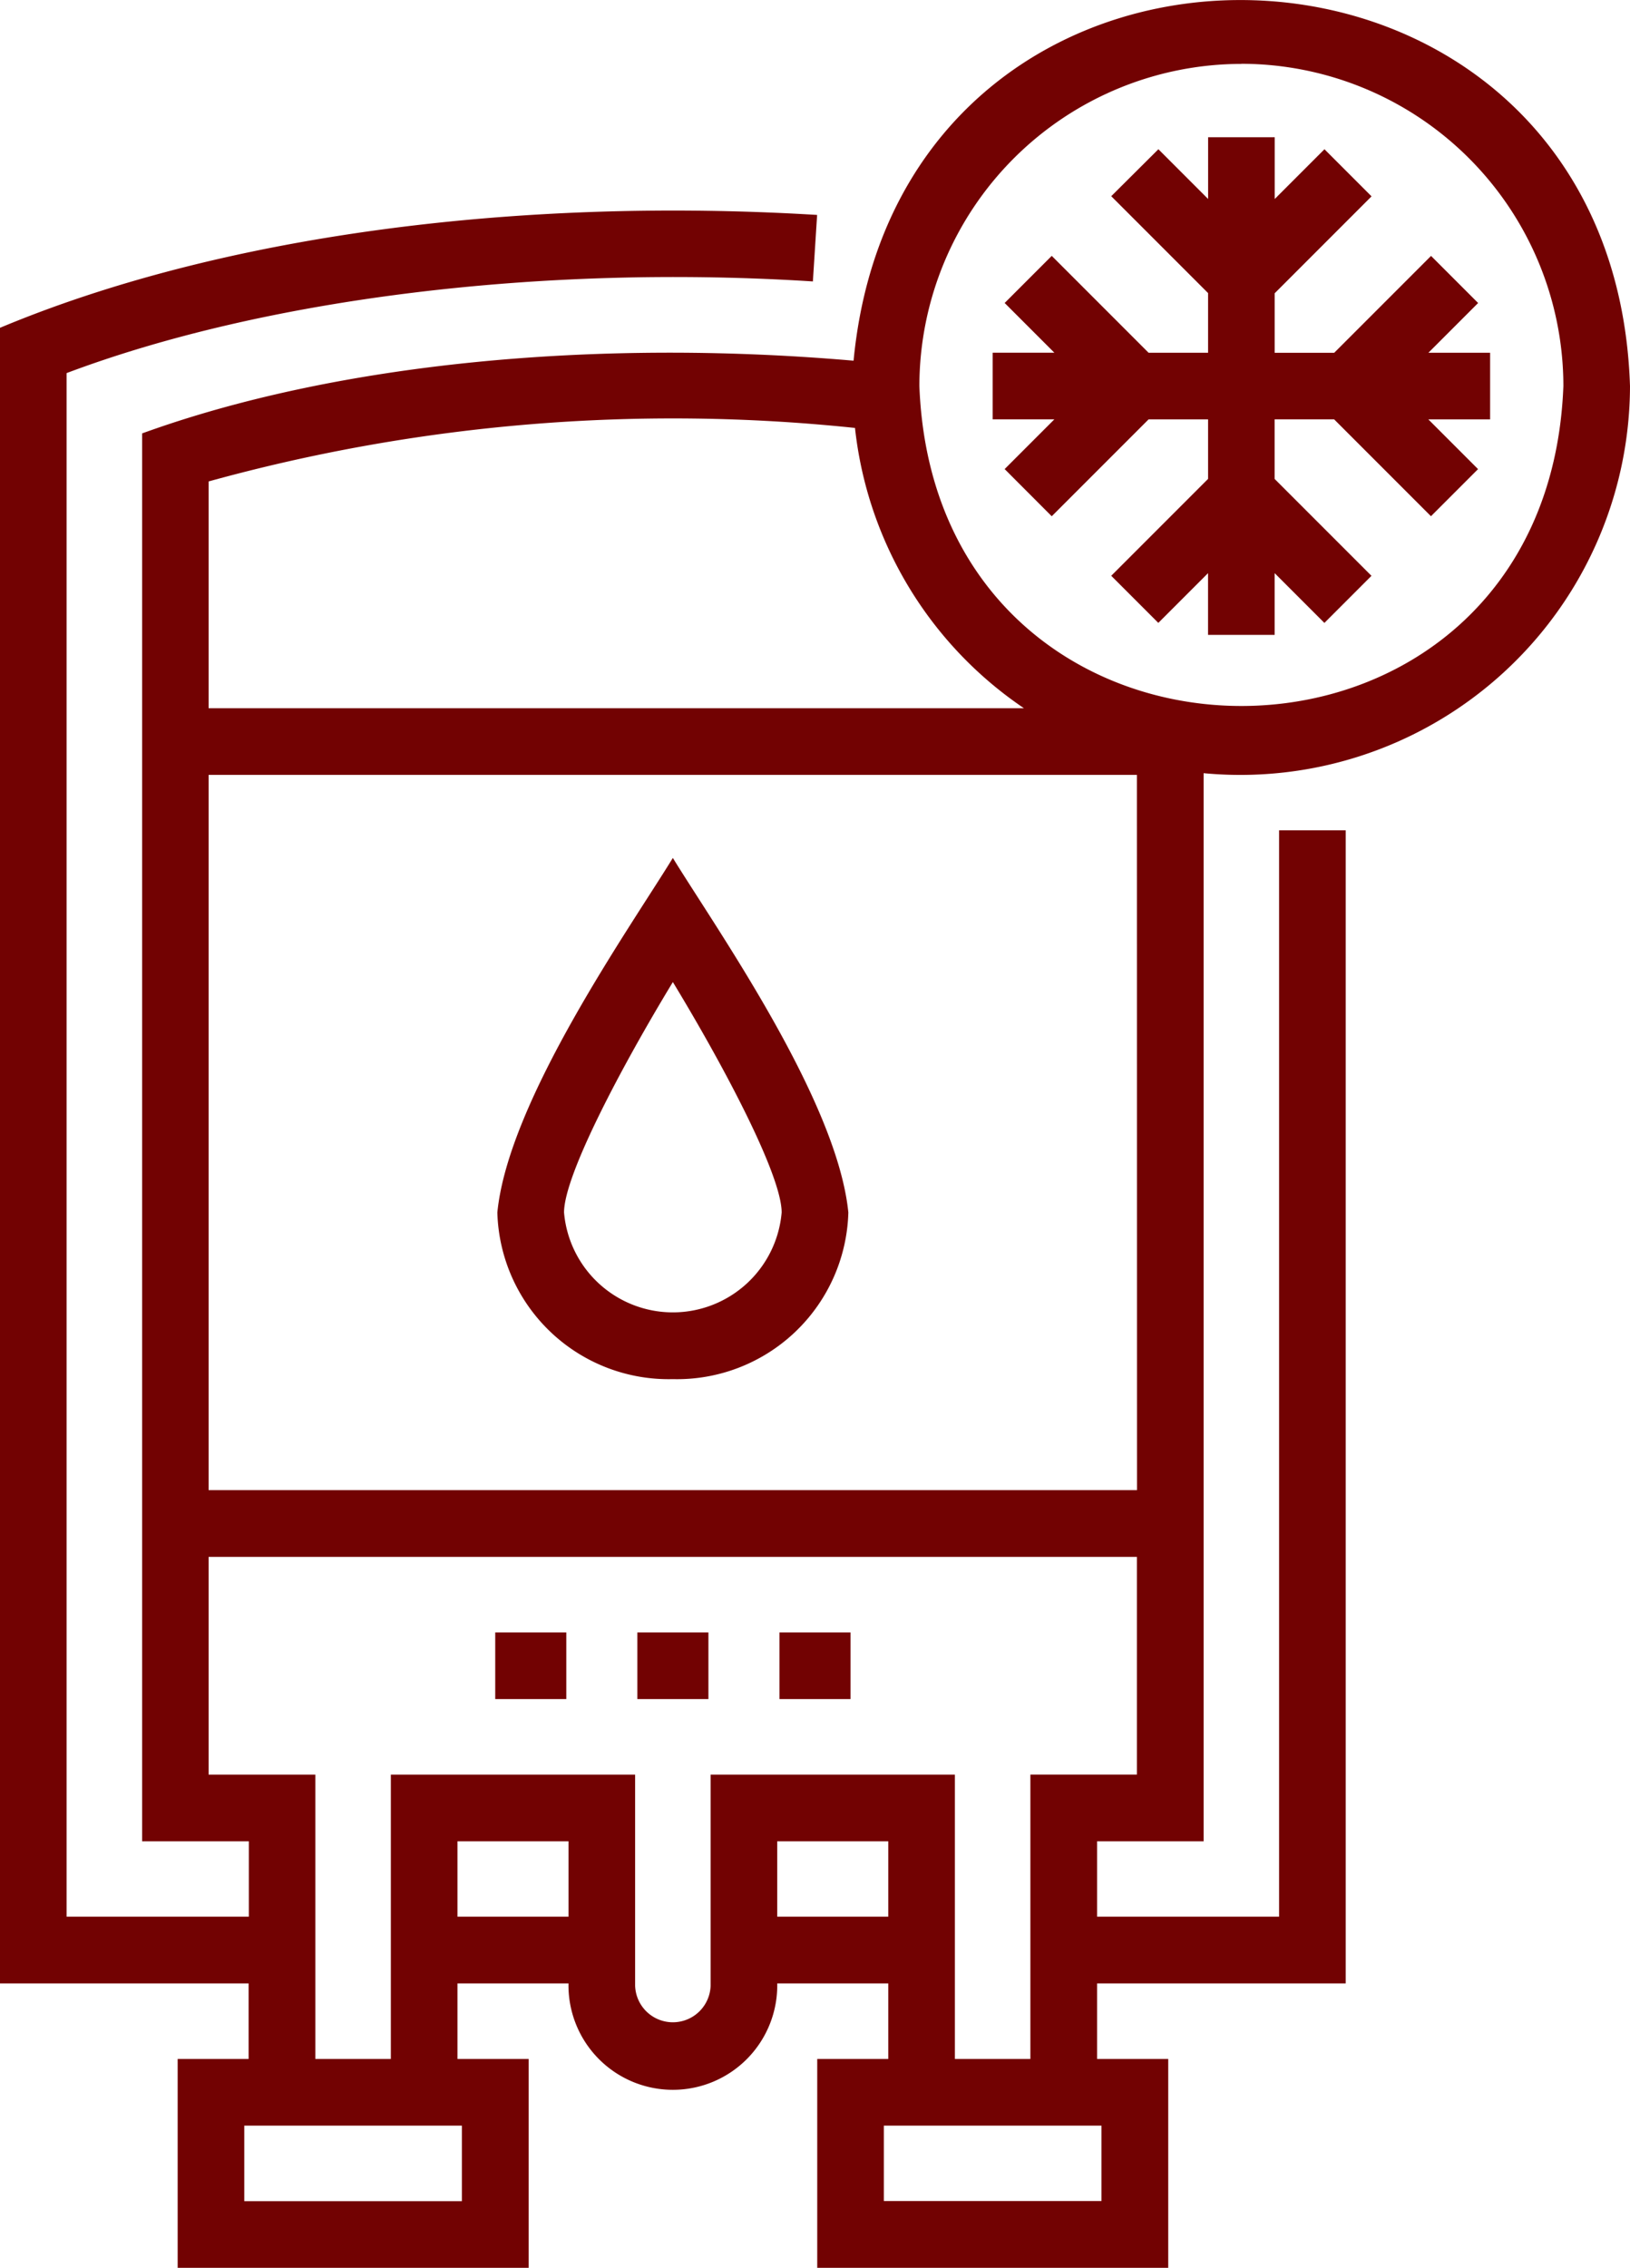 <?xml version="1.0" encoding="UTF-8"?>
<svg xmlns="http://www.w3.org/2000/svg" width="44.582" height="62" viewBox="0 0 44.582 62">
  <g id="blood-bank" transform="translate(-71.694 0)">
    <path id="Path_48" data-name="Path 48" d="M104.614,50.338v-29.2a10.657,10.657,0,0,0,11.662-10.579C115.837-3.1,96.341-3.688,95.04,9.861c-7.059-.612-14.154.064-19.459,1.988V50.338H78.5V52.4H73.516v-42.2c5.429-2.043,13-2.978,20.411-2.506l.116-1.818c-8.248-.5-16.347.574-22.349,3.086V54.225h6.8V56.29H76.553V62h9.6V56.29H84.206V54.225h3.037a2.855,2.855,0,1,0,5.709,0h3.037V56.29H94.046V62h9.6V56.29H101.7V54.225h6.8V22.7h-1.822V52.4H101.7V50.338Zm-1.822-9.6H77.4V21.184h25.389Zm2.855-38.994a8.817,8.817,0,0,1,8.807,8.807c-.443,11.668-17.173,11.665-17.614,0A8.817,8.817,0,0,1,105.647,1.747ZM95.078,11.694A10.639,10.639,0,0,0,99.7,19.362H77.4v-6.2a47.7,47.7,0,0,1,17.675-1.463ZM84.327,60.177H78.375V58.112h5.952ZM84.206,52.4V50.338h3.037V52.4Zm8.746,0V50.338h3.037V52.4Zm8.868,7.774H95.868V58.112h5.952ZM97.811,56.29V48.516H91.13v5.77a1.033,1.033,0,0,1-2.065,0v-5.77H82.384V56.29H80.319V48.516H77.4V42.563h25.389v5.952H99.876V56.29Z" transform="translate(0 0)" fill="#720202"></path>
    <path id="Path_49" data-name="Path 49" d="M296.81,41.25l2.649-2.649h1.627v1.627l-2.649,2.649,1.288,1.288,1.36-1.36v1.688h1.822V42.806l1.36,1.36,1.288-1.288-2.649-2.649V38.6h1.627l2.649,2.649,1.288-1.288-1.36-1.36H308.8V36.78h-1.688l1.36-1.36-1.288-1.288-2.649,2.649h-1.627V35.153l2.649-2.649-1.288-1.288-1.36,1.36V30.888h-1.822v1.688l-1.36-1.36L298.437,32.5l2.649,2.649V36.78h-1.627l-2.649-2.649-1.288,1.288,1.36,1.36h-1.688V38.6h1.688l-1.36,1.36Z" transform="translate(-196.35 -27.136)" fill="#720202"></path>
    <path id="Path_50" data-name="Path 50" d="M183.194,367.388h1.944v1.822h-1.944Z" transform="translate(-97.955 -322.759)" fill="#720202"></path>
    <path id="Path_51" data-name="Path 51" d="M215.194,367.388h1.944v1.822h-1.944Z" transform="translate(-126.068 -322.759)" fill="#720202"></path>
    <path id="Path_52" data-name="Path 52" d="M247.194,367.388h1.944v1.822h-1.944Z" transform="translate(-154.181 -322.759)" fill="#720202"></path>
    <path id="Path_53" data-name="Path 53" d="M188.491,207.336a4.687,4.687,0,0,0,4.8-4.555c-.307-3.084-3.63-7.786-4.8-9.694-1.161,1.895-4.5,6.623-4.8,9.694A4.687,4.687,0,0,0,188.491,207.336Zm0-10.856c1.42,2.339,2.976,5.287,2.976,6.3a2.987,2.987,0,0,1-5.952,0C185.515,201.767,187.072,198.819,188.491,196.481Z" transform="translate(-98.394 -169.632)" fill="#720202"></path>
  </g>
</svg>
